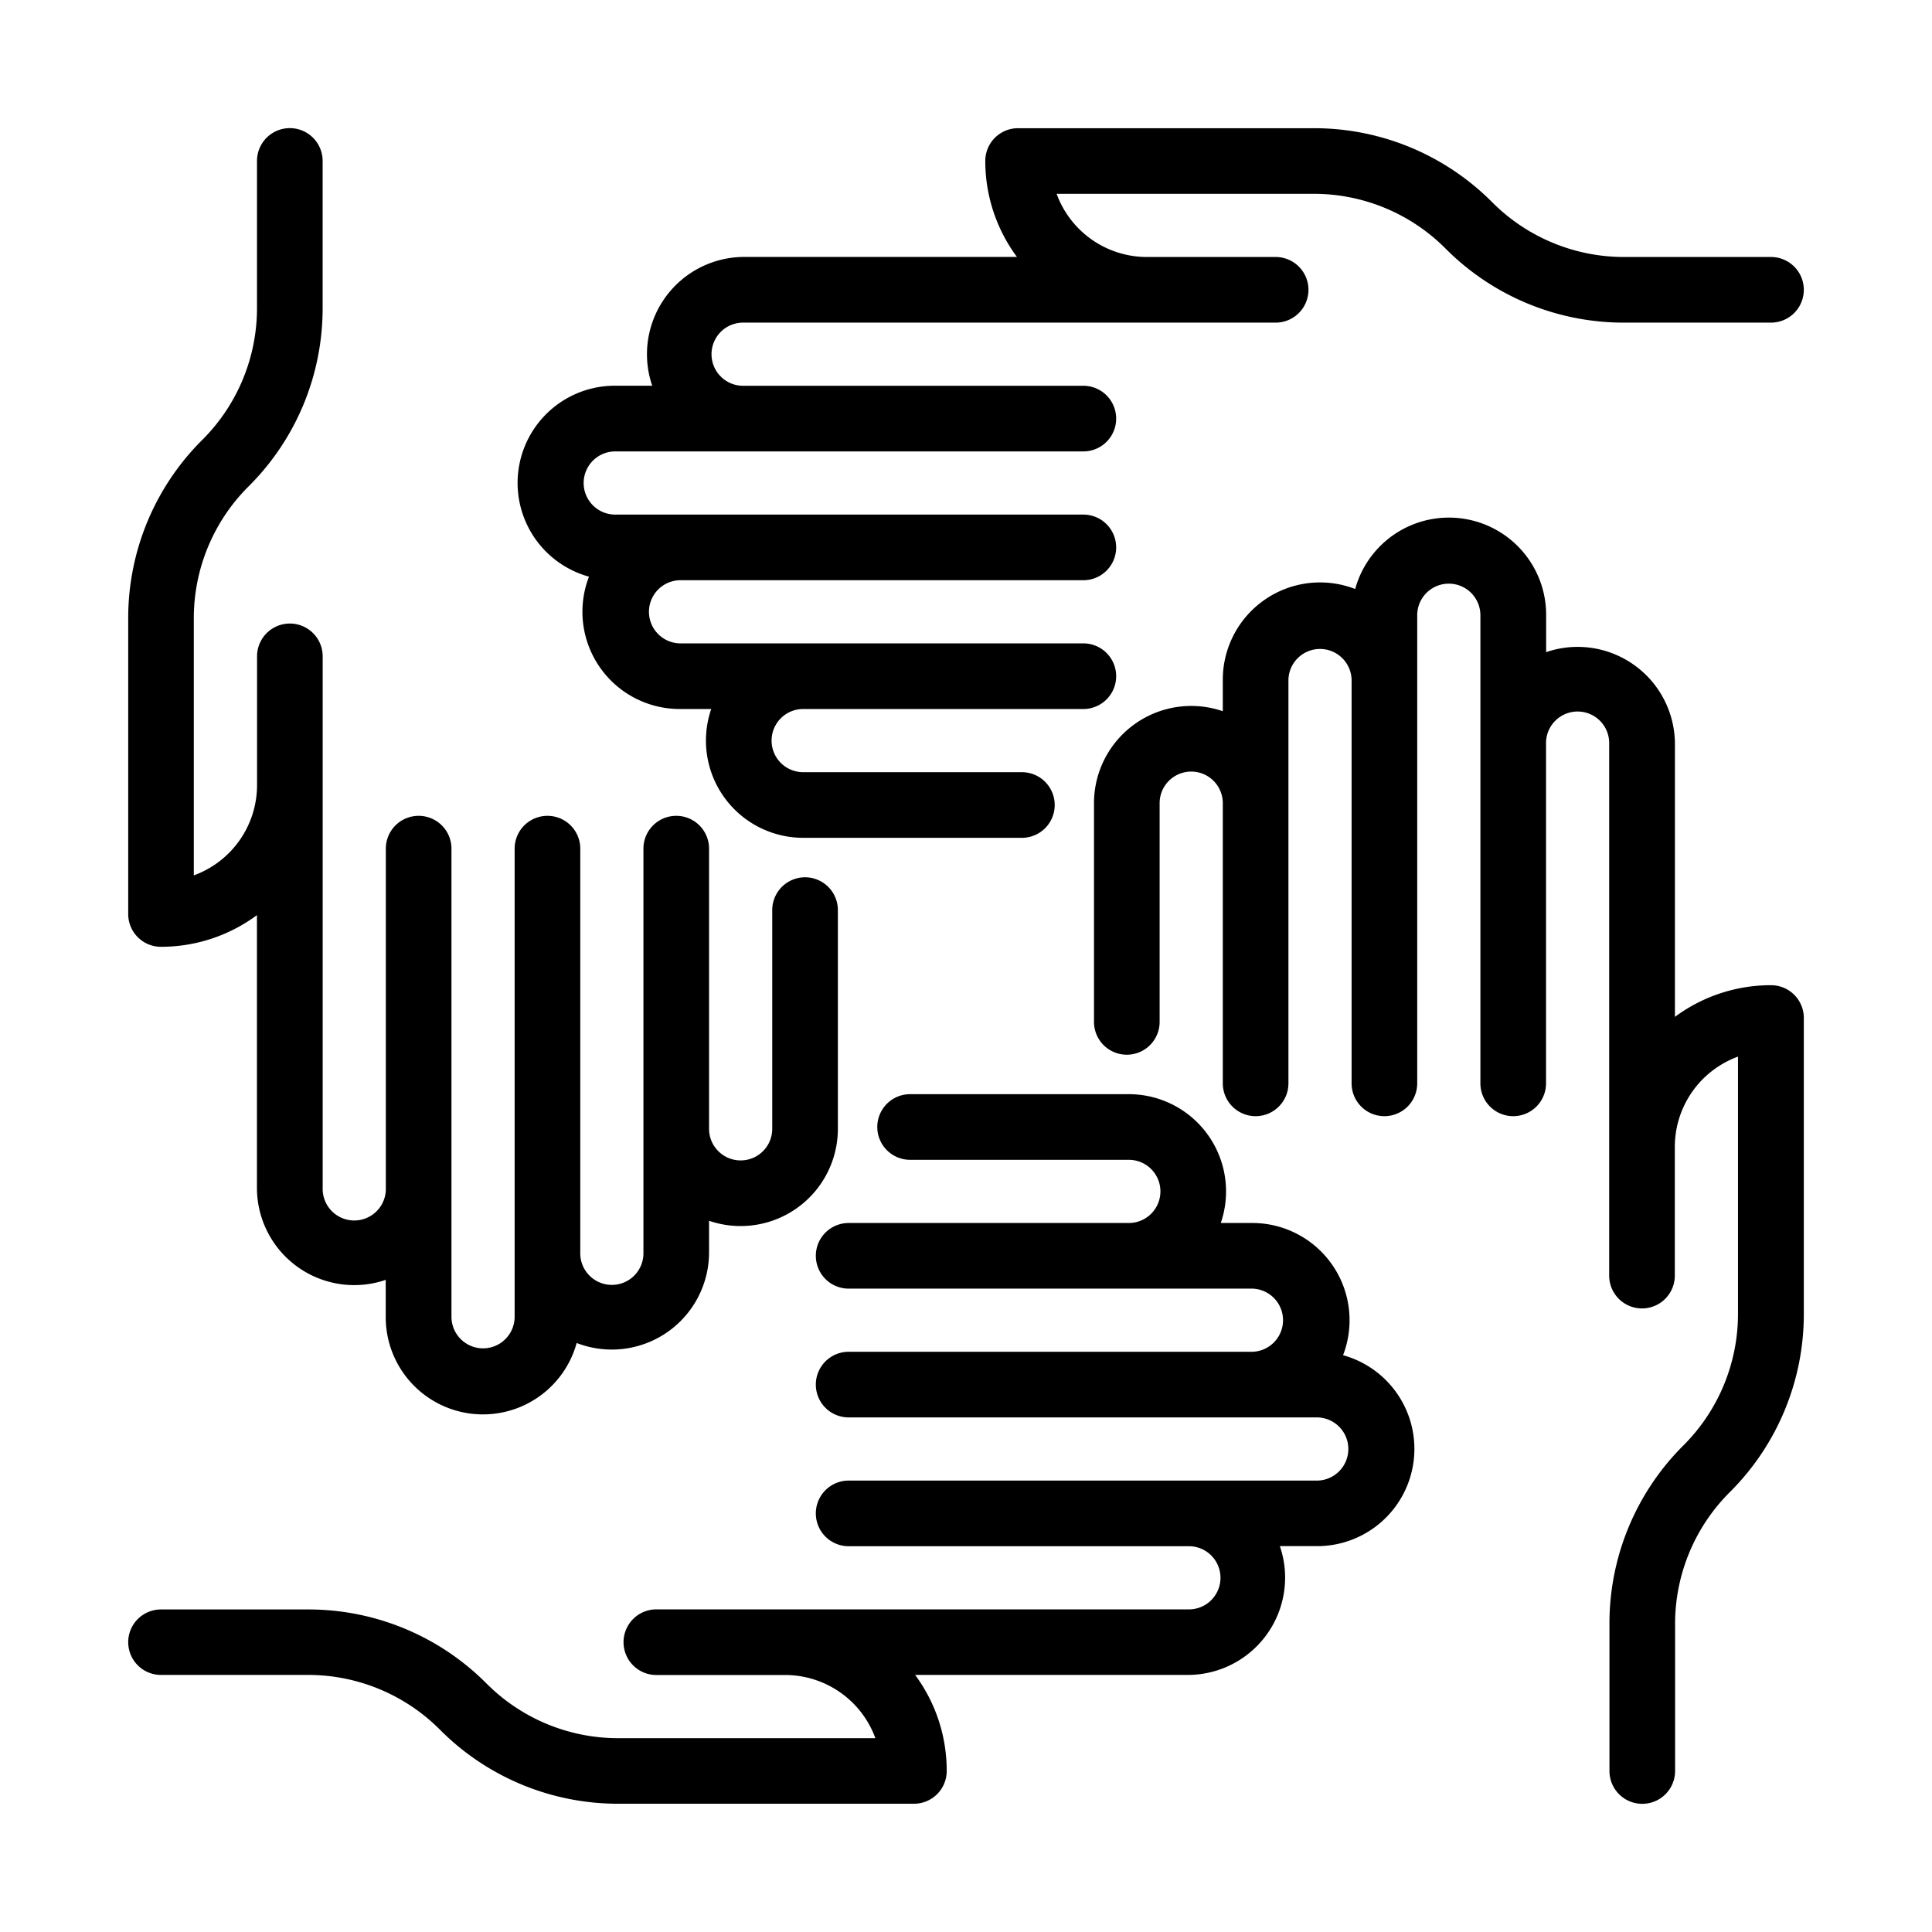 <?xml version="1.0" encoding="utf-8" standalone="no"?>
<svg id="ICONS" xmlns="http://www.w3.org/2000/svg" width="100" height="100" viewBox="0 0 708.24 708.24">
  <defs>
    <style>.cls-1{fill:currentColor;}</style>
  </defs>
  <title>CHARTER HALL ICONS_INCLUSION</title>
  <path style="fill: currentColor" class="cls-1" d="M215.92,211.38a35.65,35.65,0,0,0,33.22,48.53h11.58a35.65,35.65,0,0,0,33.71,47.22h80.18a12,12,0,0,0,0-24.06H294.43a11.58,11.58,0,1,1,0-23.16H397.14a12,12,0,1,0,0-24.06h-148a11.58,11.58,0,0,1,0-23.15h148a12,12,0,1,0,0-24.06H225.54a11.58,11.58,0,1,1,0-23.16h171.6a12,12,0,1,0,0-24.06H272.75a11.58,11.58,0,1,1,0-23.15H467.63a12,12,0,0,0,0-24.06H420.41a35.25,35.25,0,0,1-33.07-23.16h94.11a68.09,68.09,0,0,1,48.49,20.09,92.06,92.06,0,0,0,65.5,27.13h53.78a12,12,0,0,0,0-24.06H595.44A68.17,68.17,0,0,1,547,74.12,92,92,0,0,0,481.45,47H373.19a12,12,0,0,0-12,12,59,59,0,0,0,11.61,35.19h-100a35.67,35.67,0,0,0-35.63,35.63,35.21,35.21,0,0,0,1.93,11.58H225.54a35.64,35.64,0,0,0-9.62,70Z" />
  <path style="fill: currentColor" class="cls-1" d="M492.32,496.86a35.65,35.65,0,0,0-33.22-48.53H447.52a35.65,35.65,0,0,0-33.71-47.22H333.63a12,12,0,1,0,0,24.06h80.18a11.58,11.58,0,1,1,0,23.16H311.1a12,12,0,0,0,0,24.06h148a11.58,11.58,0,0,1,0,23.15h-148a12,12,0,0,0,0,24.06H482.7a11.58,11.58,0,1,1,0,23.16H311.1a12,12,0,0,0,0,24.06H435.49a11.58,11.58,0,1,1,0,23.15H240.61a12,12,0,0,0,0,24.06h47.22a35.24,35.24,0,0,1,33.07,23.16H226.79A68.09,68.09,0,0,1,178.3,617.1,92.06,92.06,0,0,0,112.8,590H59A12,12,0,0,0,59,614H112.8a68.17,68.17,0,0,1,48.49,20.09,92,92,0,0,0,65.5,27.13H335.05a12,12,0,0,0,12-12A59,59,0,0,0,335.47,614h100a35.67,35.67,0,0,0,35.63-35.63,35.21,35.21,0,0,0-1.93-11.58H482.7a35.64,35.64,0,0,0,9.62-70Z" />
  <path style="fill: currentColor" class="cls-1" d="M649.22,361.16A59,59,0,0,0,614,372.77v-100a35.67,35.67,0,0,0-35.64-35.63,35.2,35.2,0,0,0-11.57,1.93V225.54a35.64,35.64,0,0,0-70-9.62,35.65,35.65,0,0,0-48.53,33.22v11.58a35.65,35.65,0,0,0-47.22,33.71v80.18a12,12,0,1,0,24.06,0V294.43a11.58,11.58,0,1,1,23.16,0V397.14a12,12,0,0,0,24.06,0v-148a11.58,11.58,0,0,1,23.15,0v148a12,12,0,0,0,24.06,0V225.54a11.58,11.58,0,0,1,23.16,0v171.6a12,12,0,0,0,24.06,0V272.75a11.58,11.58,0,1,1,23.15,0V467.62a12,12,0,0,0,24.06,0V420.41a35.25,35.25,0,0,1,23.16-33.07v94.12a68.12,68.12,0,0,1-20.08,48.48A92,92,0,0,0,590,595.44v53.78a12,12,0,0,0,24.06,0V595.44A68.13,68.13,0,0,1,634.12,547a92.06,92.06,0,0,0,27.13-65.5V373.19A12,12,0,0,0,649.22,361.16Z" />
  <path style="fill: currentColor" class="cls-1" d="M59,347.08a59,59,0,0,0,35.19-11.61v100a35.67,35.67,0,0,0,35.64,35.63,35.2,35.2,0,0,0,11.57-1.93V482.7a35.64,35.64,0,0,0,70,9.62,35.65,35.65,0,0,0,48.53-33.23V447.52a35.65,35.65,0,0,0,47.22-33.71V333.63a12,12,0,0,0-24.06,0v80.18a11.58,11.58,0,1,1-23.16,0V311.1a12,12,0,0,0-24.06,0v148a11.58,11.58,0,1,1-23.15,0v-148a12,12,0,0,0-24.06,0V482.7a11.58,11.58,0,1,1-23.16,0V311.1a12,12,0,0,0-24.06,0V435.49a11.58,11.58,0,1,1-23.15,0V240.61a12,12,0,0,0-24.06,0v47.22A35.24,35.24,0,0,1,71.05,320.9V226.79A68.12,68.12,0,0,1,91.13,178.3a92,92,0,0,0,27.14-65.5V59a12,12,0,1,0-24.06,0V112.8a68.17,68.17,0,0,1-20.09,48.49A92,92,0,0,0,47,226.79V335.05A12,12,0,0,0,59,347.08Z" />
</svg>